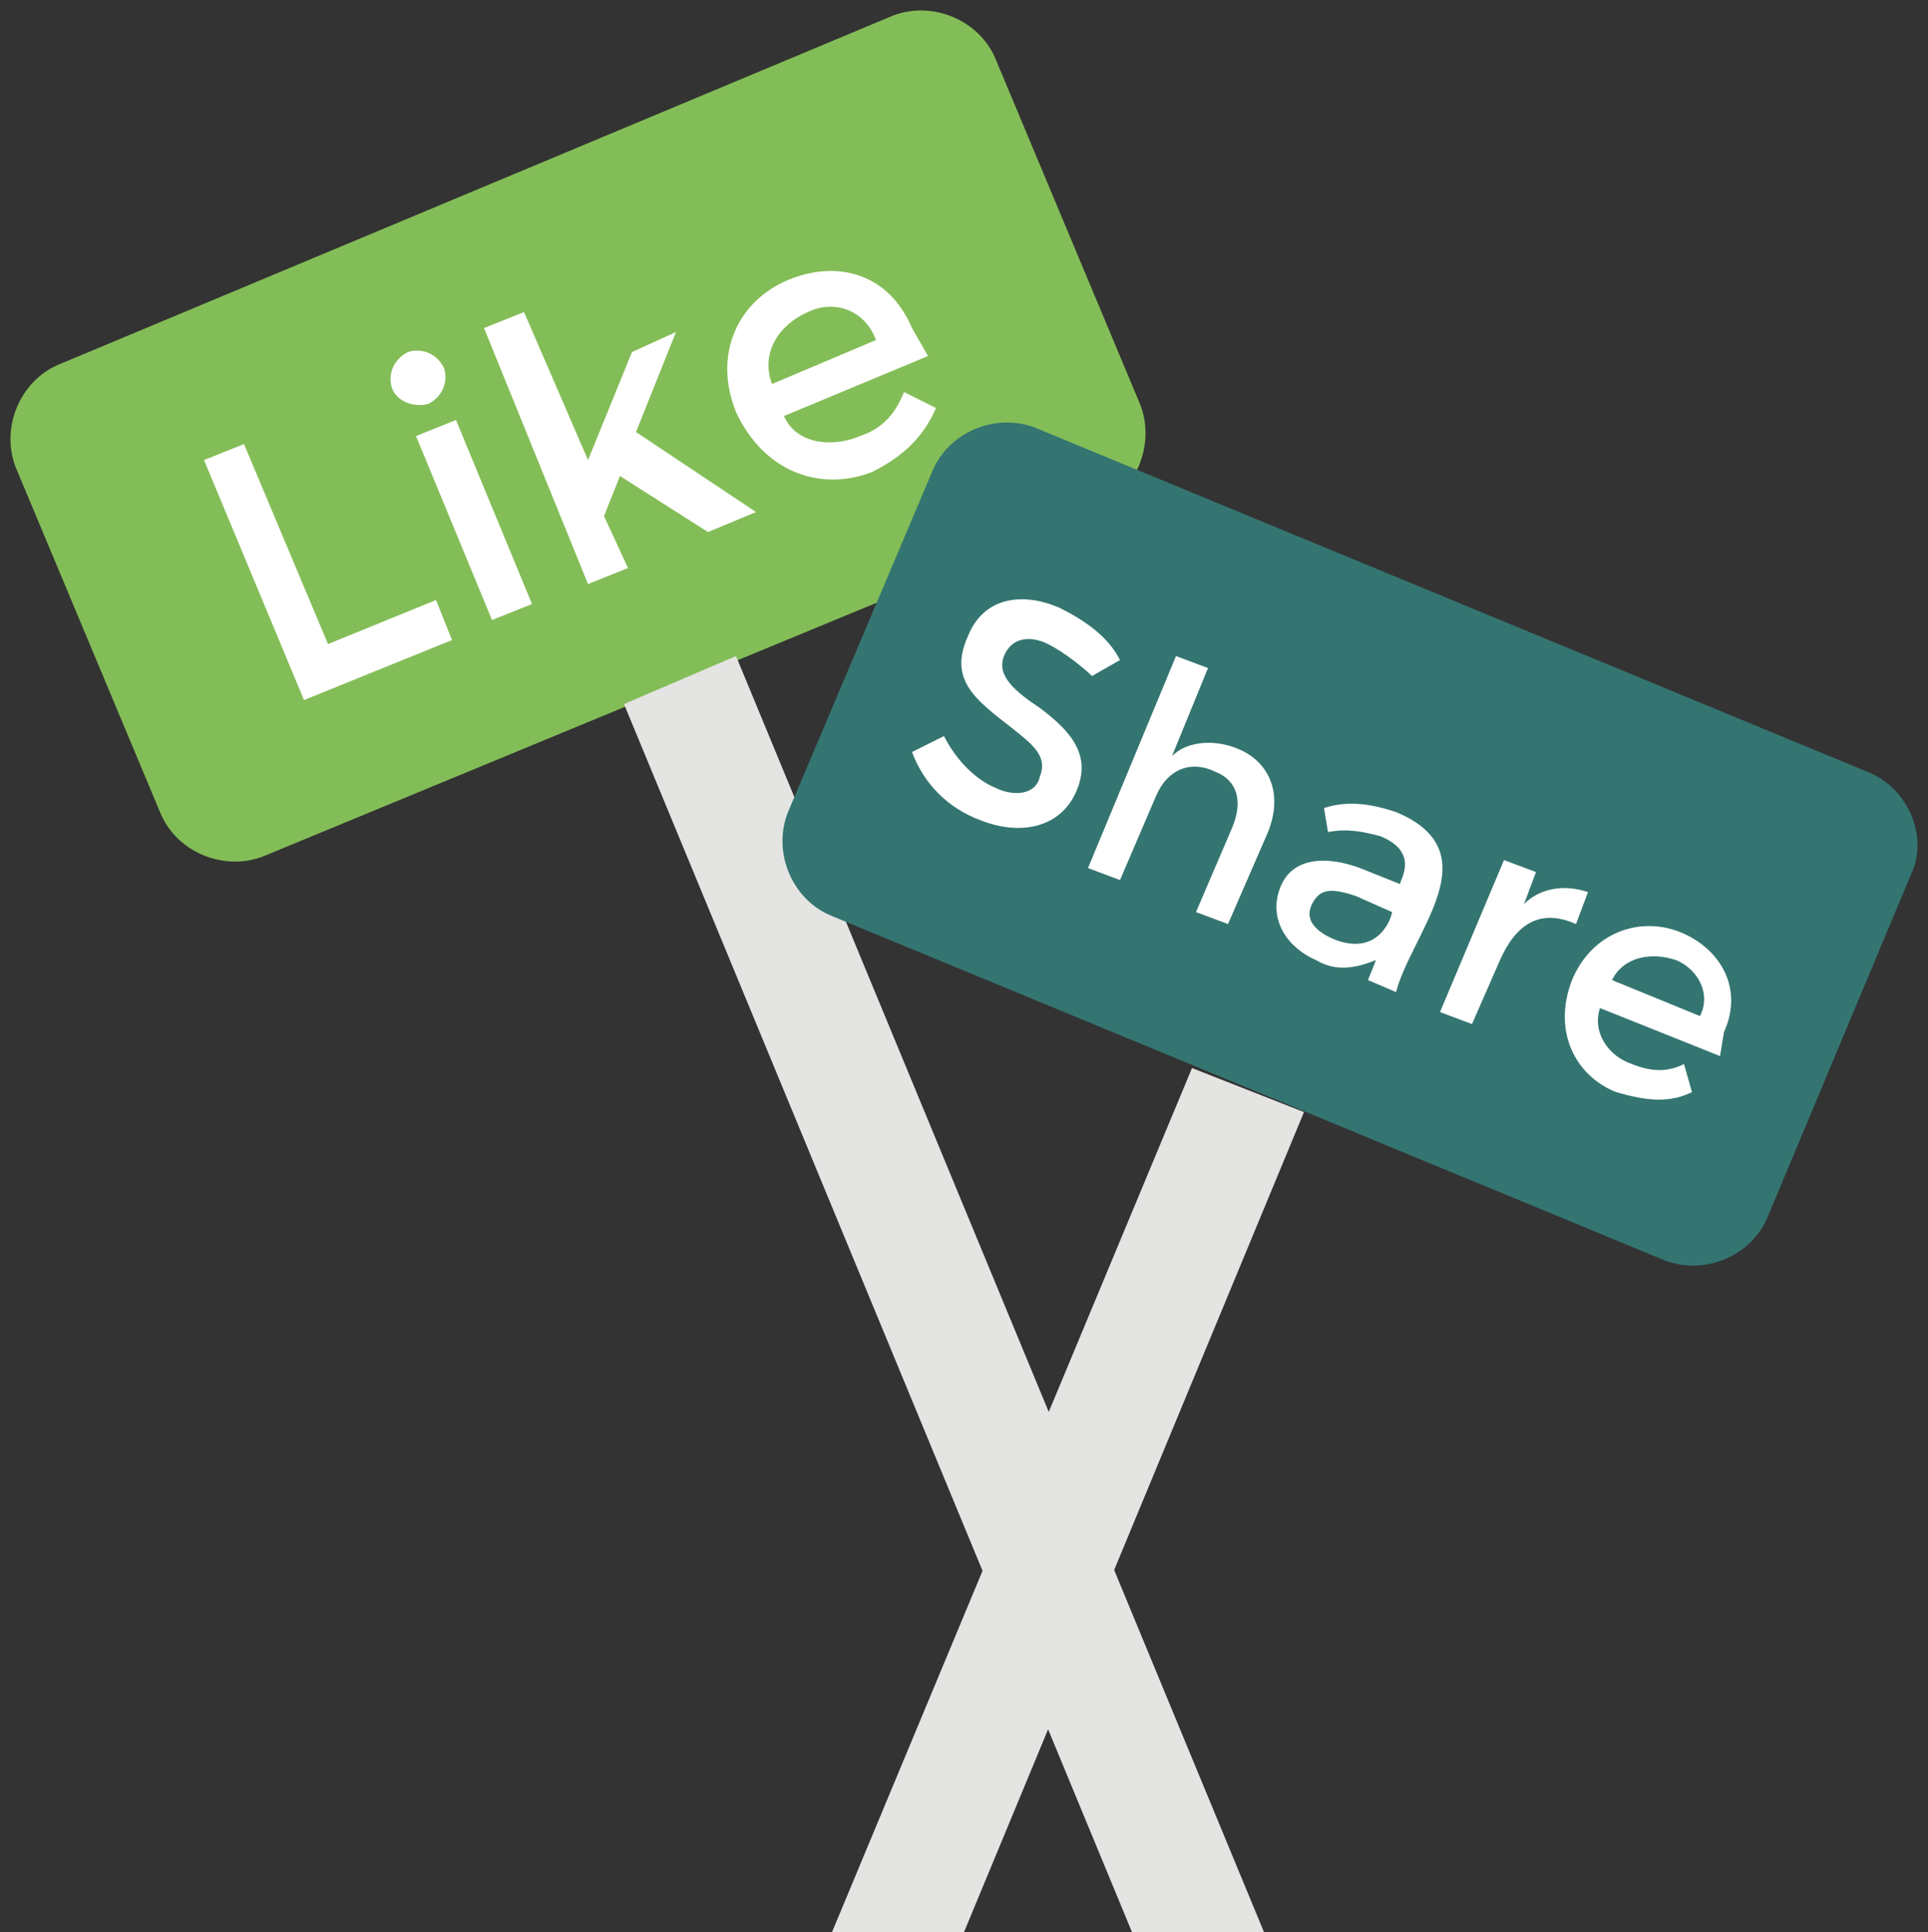 <?xml version="1.0" encoding="UTF-8" standalone="no"?><svg xmlns="http://www.w3.org/2000/svg" xmlns:xlink="http://www.w3.org/1999/xlink" fill="#000000" height="48.3" preserveAspectRatio="xMidYMid meet" version="1" viewBox="0.9 0.7 48.2 48.3" width="48.2" zoomAndPan="magnify"><rect x="0.9" y="0.7" width="48.2" height="48.3" fill="#333333" stroke="none"/><g><g><g><g id="change1_1"><path d="M29.4,10.8l-3.6-8.6c-0.4-1-1.6-1.5-2.6-1.1L2.4,9.8c-1,0.4-1.5,1.6-1.1,2.6L4.9,21 c0.4,1,1.6,1.5,2.6,1.1l20.8-8.6C29.3,13,29.8,11.8,29.4,10.8z" fill="#83bd57"/></g><g id="change2_1"><path d="M32.5 49L19.3 17.1 16.5 18.3 29.2 49z" fill="#e4e4e3"/></g><g fill="#ffffff" id="change3_2"><path d="M8.5,18.2l-2.5-6l1-0.4l2.1,5l2.7-1.1l0.4,1L8.5,18.2z"/><path d="M10.7,10.4c-0.1-0.3,0-0.7,0.4-0.9c0.3-0.1,0.7,0,0.9,0.4c0.1,0.3,0,0.7-0.4,0.9 C11.2,10.9,10.8,10.7,10.7,10.4z M14.2,15.8l-1,0.4l-1.9-4.6l1-0.4L14.2,15.8z"/><path d="M16.6,14.9l-1,0.4L13,8.9l1-0.4l1.6,3.7l1.1-2.7L17.8,9l-1,2.5l3,2L18.6,14l-2.2-1.4l-0.4,1L16.6,14.9z"/><path d="M24.1,9.6l-3.6,1.5c0.3,0.7,1.2,0.8,1.9,0.5c0.6-0.2,0.9-0.6,1.1-1.1l0.8,0.4c-0.3,0.7-0.8,1.2-1.6,1.6 C21.4,13,20,12.5,19.3,11c-0.6-1.5,0.1-2.8,1.3-3.3c1.2-0.5,2.5-0.2,3.1,1.2L24.1,9.6z M20.2,10.3l2.6-1.1 c-0.3-0.8-1.1-1-1.7-0.7C20.4,8.8,19.9,9.5,20.2,10.3z"/></g></g><g><g id="change4_1"><path d="M47.6,20l-20.8-8.6c-1-0.4-2.2,0.1-2.6,1.1L20.6,21c-0.4,1,0.1,2.2,1.1,2.6l20.8,8.6 c1,0.4,2.2-0.1,2.6-1.1l3.6-8.6C49.1,21.6,48.6,20.4,47.6,20z" fill="#347571"/></g><g id="change2_2"><path d="M25 49L33.5 28.5 30.7 27.4 21.7 49z" fill="#e4e4e3"/></g><g fill="#ffffff" id="change3_1"><path d="M27.1,16.8c-0.4-0.2-0.9-0.2-1.1,0.3c-0.2,0.5,0.3,0.9,0.9,1.3c0.8,0.6,1.3,1.2,0.9,2.1 c-0.4,0.9-1.4,1.1-2.4,0.7c-0.8-0.3-1.4-0.9-1.7-1.7l0.8-0.4c0.3,0.6,0.8,1.1,1.3,1.3c0.4,0.2,1,0.2,1.1-0.3 c0.2-0.5-0.2-0.8-0.7-1.2c-0.9-0.7-1.6-1.2-1.1-2.3c0.4-1,1.4-1.1,2.3-0.7c0.6,0.3,1.2,0.7,1.5,1.3l-0.7,0.4 C28,17.4,27.5,17,27.1,16.8z"/><path d="M29.8,20.6l-0.9,2.1l-0.8-0.3l2.2-5.3l0.8,0.3l-0.9,2.2c0.4-0.4,1.1-0.4,1.6-0.2 c0.8,0.3,1.2,1.1,0.8,2.1l-1,2.3l-0.8-0.3l0.9-2.1c0.3-0.7,0.1-1.2-0.4-1.4C30.7,19.7,30.1,19.9,29.8,20.6z"/><path d="M35.8,25.5l-0.7-0.3l0.2-0.5c-0.5,0.2-1,0.3-1.5,0c-0.7-0.3-1.2-1-0.9-1.8c0.3-0.8,1.2-0.8,2-0.5l1,0.4 c0-0.1,0.5-0.8-0.5-1.2c-0.4-0.1-0.8-0.2-1.3-0.1l-0.1-0.6c0.6-0.2,1.2-0.1,1.8,0.1C38.2,22,36.2,24,35.8,25.5z M35.7,23.5 l-0.9-0.4c-0.6-0.2-0.9-0.2-1.1,0.2c-0.2,0.4,0.1,0.7,0.6,0.9C35.4,24.6,35.7,23.6,35.7,23.5z"/><path d="M38.4,24.7l-0.7,1.6L36.9,26l1.6-3.8l0.8,0.3L39,23.3c0.4-0.4,1-0.5,1.6-0.3l-0.3,0.8 C39.4,23.4,38.8,23.8,38.4,24.7z"/><path d="M43.9,27.1l-3-1.2c-0.2,0.6,0.2,1.2,0.8,1.4c0.5,0.2,0.9,0.2,1.3,0l0.2,0.7c-0.6,0.3-1.2,0.2-1.9,0 c-1-0.4-1.6-1.5-1.1-2.8c0.5-1.2,1.7-1.6,2.7-1.2c1,0.4,1.6,1.4,1.1,2.5L43.9,27.1z M41.2,25.2l2.2,0.9c0.3-0.6-0.1-1.2-0.6-1.4 C42.2,24.5,41.5,24.6,41.2,25.2z"/></g></g></g></g></svg>